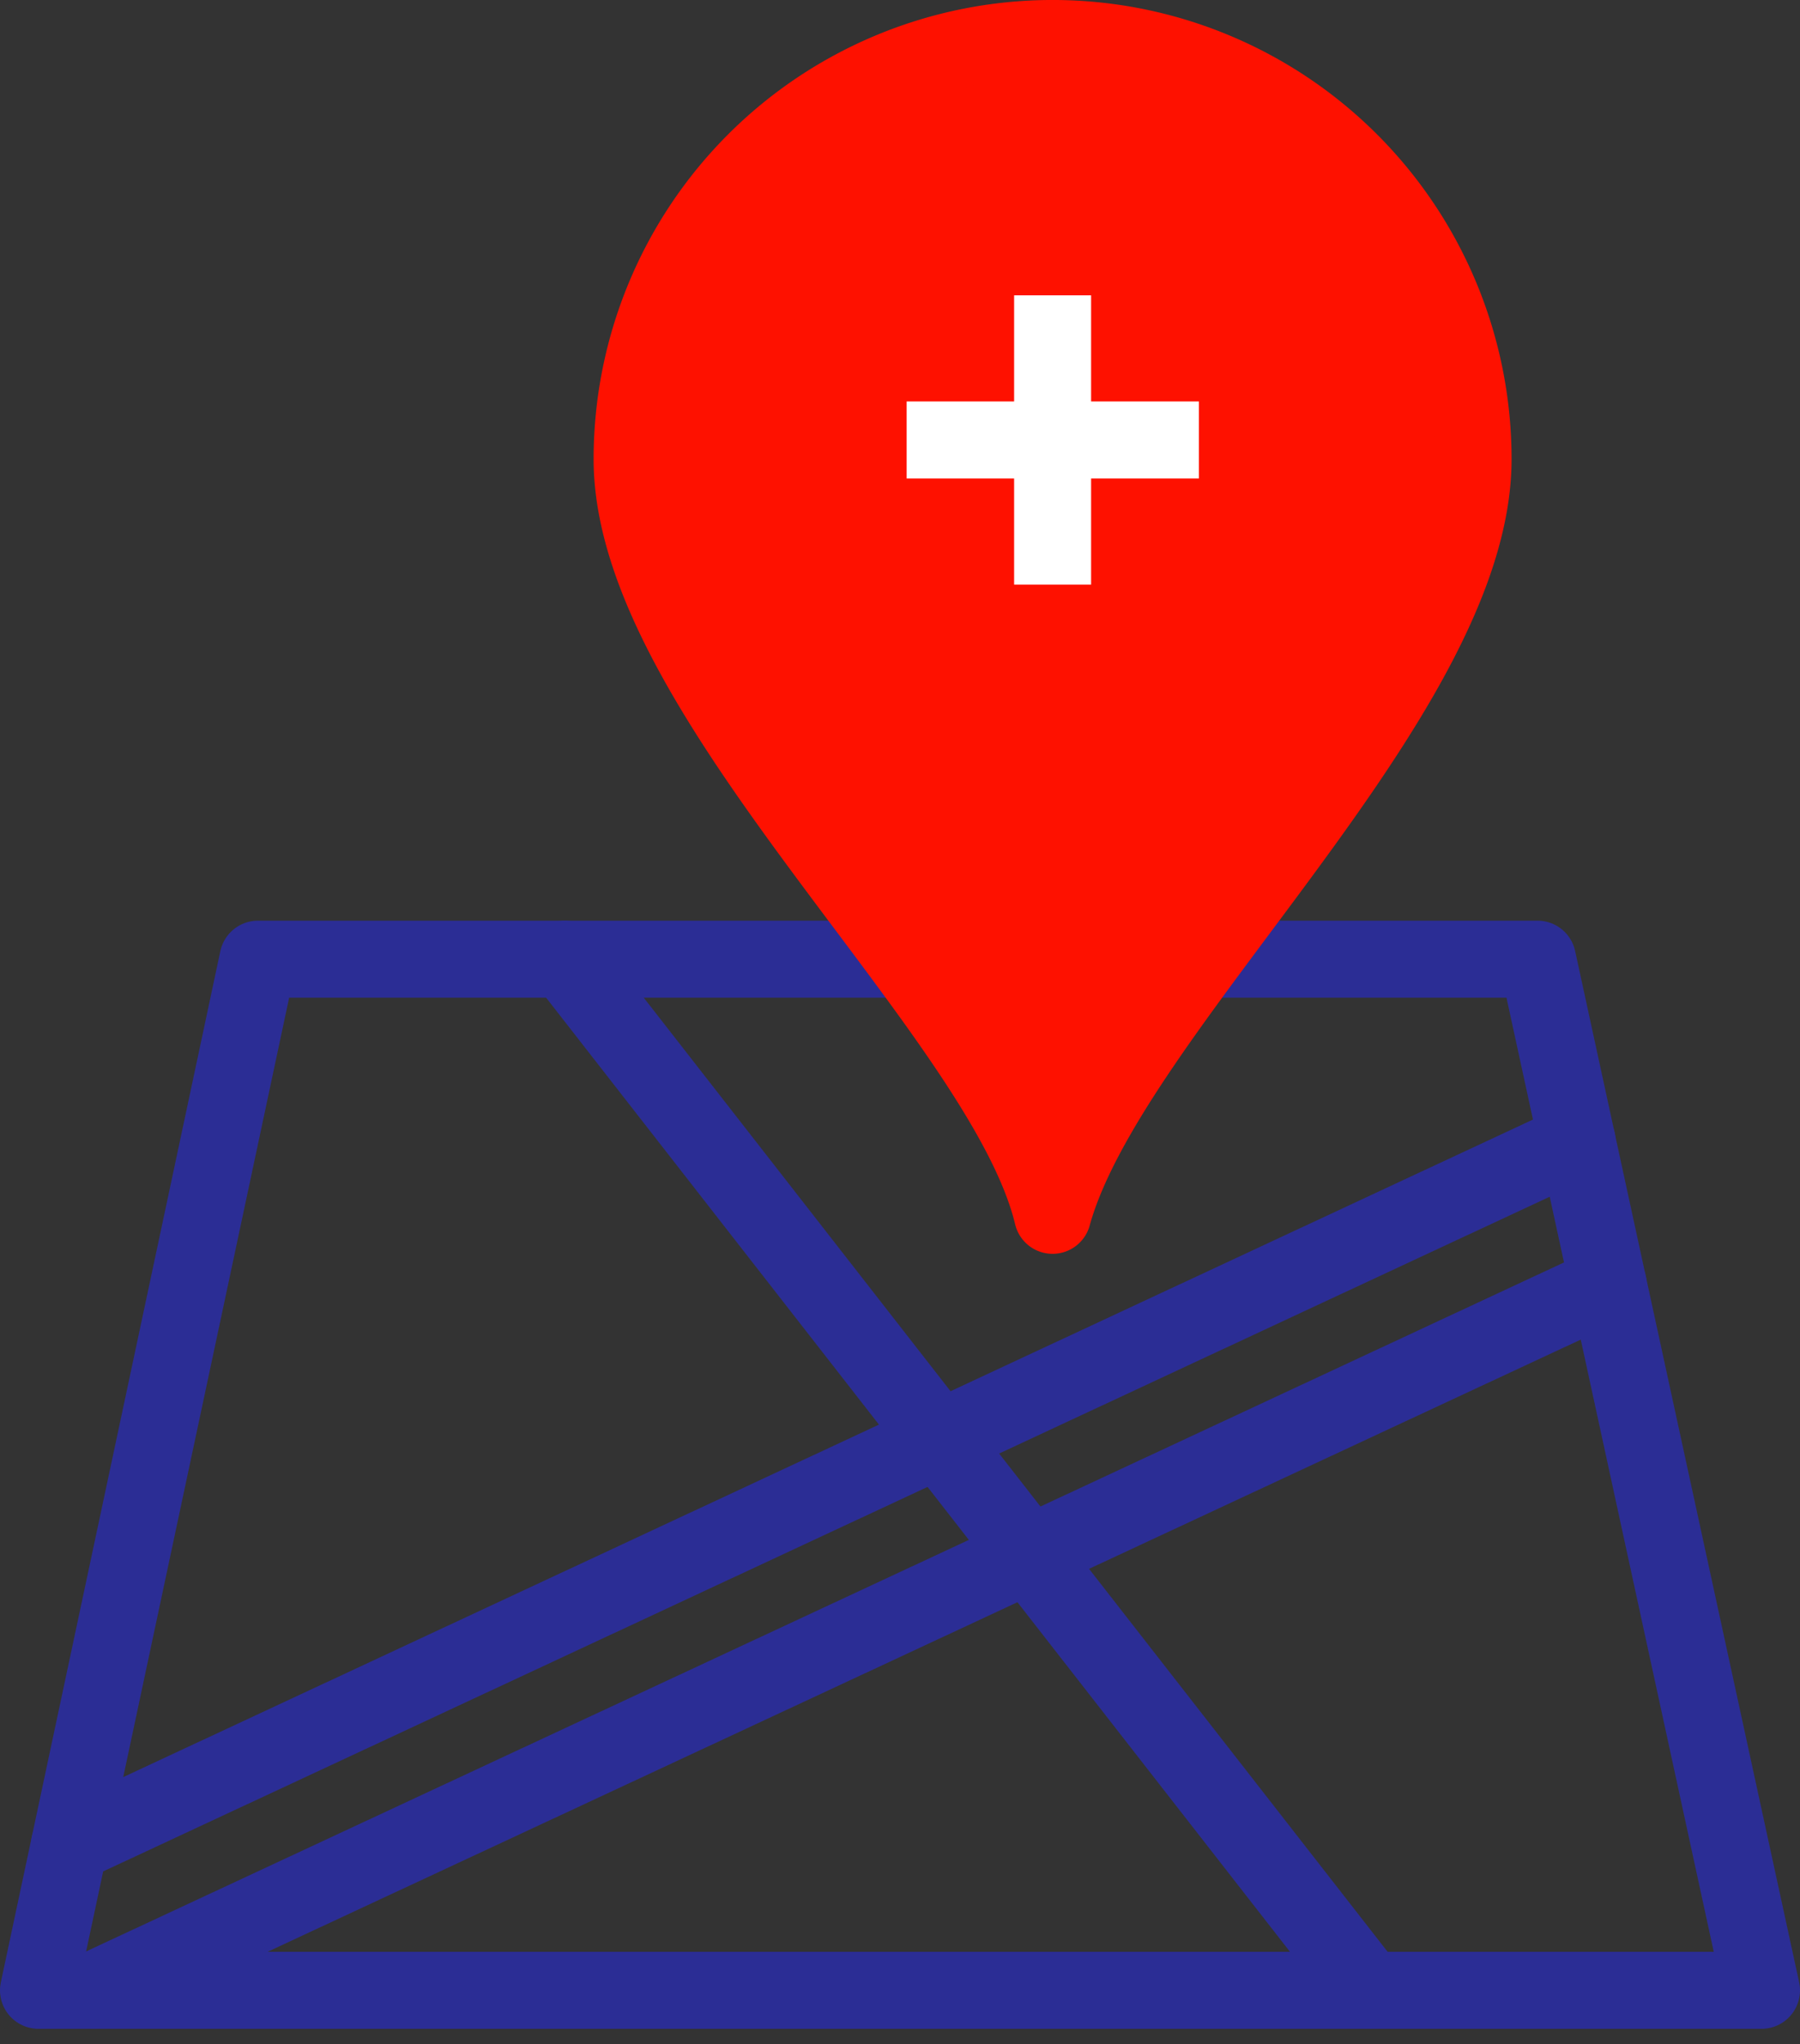 <svg xmlns="http://www.w3.org/2000/svg" width="46.761" height="53.084" viewBox="0 0 46.761 53.084"><rect x="0" y="0" width="46.761" height="53.084" fill="#333333" stroke="none"/><g id="hospital_location" data-name="hospital location" transform="translate(-6.27 -1.29)"><path id="Path_98" data-name="Path 98" d="M12.972,28.71H46.212l5.819,26.779H7.27Z" transform="translate(0 -2.51)" fill="none"></path><line id="Line_77" data-name="Line 77" x2="20.878" y2="26.77" transform="translate(20.945 26.2)" fill="none" stroke="#2b2d95" stroke-linecap="round" stroke-linejoin="round" stroke-width="2"></line><line id="Line_78" data-name="Line 78" x1="39.168" y2="18.263" transform="translate(8.075 30.933)" fill="none" stroke="#2b2d95" stroke-linecap="round" stroke-linejoin="round" stroke-width="2"></line><line id="Line_79" data-name="Line 79" x1="39.322" y2="18.326" transform="translate(8.727 34.644)" fill="none" stroke="#2b2d95" stroke-linecap="round" stroke-linejoin="round" stroke-width="2"></line><path id="Path_99" data-name="Path 99" d="M12.972,28.71H46.212l5.819,26.779H7.27Z" transform="translate(0 -2.51)" fill="none" stroke="#2b2d95" stroke-linecap="round" stroke-linejoin="round" stroke-width="2"></path><path id="Path_100" data-name="Path 100" d="M24.31,13.213c0,6.19,9.665,14.38,10.923,19.639C36.7,27.521,46.157,19.4,46.157,13.213a10.923,10.923,0,1,0-21.847,0Z" transform="translate(-1.619)" fill="none"></path><path id="Path_101" data-name="Path 101" d="M24.31,13.213c0,6.19,9.665,14.38,10.923,19.639C36.7,27.521,46.157,19.4,46.157,13.213a10.923,10.923,0,1,0-21.847,0Z" transform="translate(-1.619)" fill="#FE1100" stroke="#FE1100" stroke-linecap="round" stroke-linejoin="round" stroke-width="2"></path><line id="Line_80" data-name="Line 80" y1="8.715" transform="translate(33.615 8.779)" fill="none" stroke="#FE1100" stroke-miterlimit="10" stroke-width="2"></line><line id="Line_81" data-name="Line 81" x1="8.815" transform="translate(29.207 13.132)" fill="none" stroke="#FE1100" stroke-miterlimit="10" stroke-width="2"></line><path id="Path_102" data-name="Path 102" d="M35.6,20.25h0a7.367,7.367,0,0,1-7.466-7.24h0A7.367,7.367,0,0,1,35.6,5.77h0a7.358,7.358,0,0,1,7.466,7.24h0A7.358,7.358,0,0,1,35.6,20.25Z" transform="translate(-1.982 -0.331)" fill="#FE1100"></path><line id="Line_82" data-name="Line 82" y1="7.512" transform="translate(33.615 8.96)" fill="#fff" stroke="#fff" stroke-miterlimit="10" stroke-width="2"></line><line id="Line_83" data-name="Line 83" x1="7.593" transform="translate(29.823 12.716)" fill="#fff" stroke="#fff" stroke-miterlimit="10" stroke-width="2"></line></g></svg>